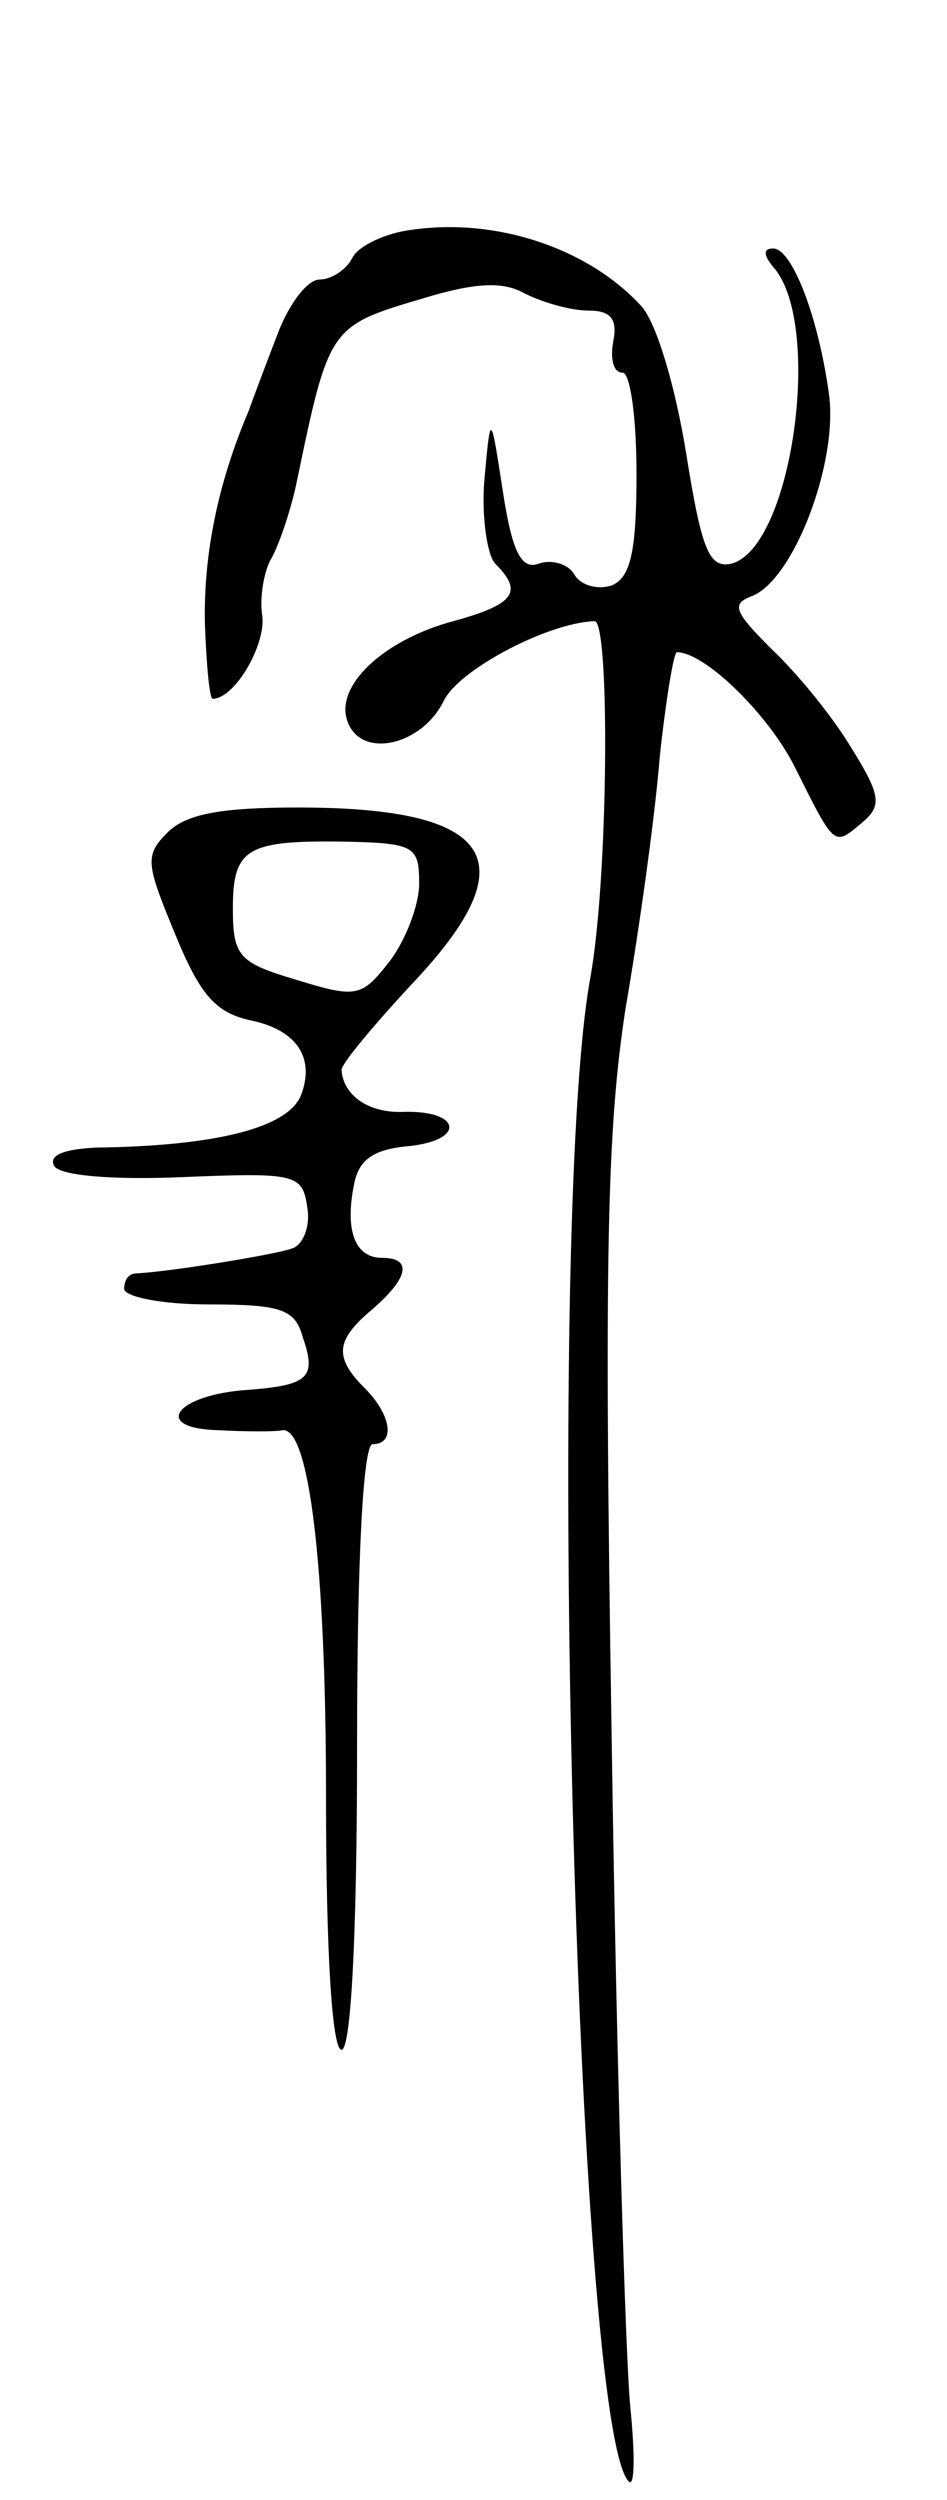 <svg version="1.0" xmlns="http://www.w3.org/2000/svg" width="61" height="161" viewBox="0 0 61 161" ><g transform="translate(0,161) scale(0.1,-0.1)" ><path d="M265 1462 c-16 -2 -34 -10 -38 -18 -4 -8 -14 -14 -21 -14 -8 0 -19 -15 -26 -32 -7 -18 -16 -42 -20 -53 -20 -47 -29 -93 -28 -137 1 -27 3 -48 5 -48 14 0 34 34 32 53 -2 12 1 28 5 36 5 8 13 31 17 50 21 101 21 101 82 119 33 10 51 11 65 3 12 -6 30 -11 41 -11 14 0 19 -5 16 -20 -2 -11 0 -20 6 -20 5 0 9 -29 9 -65 0 -51 -4 -67 -16 -72 -9 -3 -20 0 -24 7 -4 7 -15 10 -23 7 -11 -4 -17 7 -23 46 -8 52 -8 52 -12 8 -2 -24 2 -49 7 -54 18 -18 13 -26 -27 -37 -45 -12 -77 -42 -68 -65 9 -24 48 -15 62 14 10 20 67 50 97 51 10 0 9 -167 -3 -231 -29 -164 -9 -933 25 -967 4 -4 4 18 1 48 -3 30 -9 224 -12 431 -5 311 -3 392 9 470 9 52 19 124 22 162 4 37 9 67 11 67 18 0 59 -40 76 -74 26 -52 25 -51 43 -36 13 11 13 17 -7 49 -12 20 -35 48 -51 63 -24 24 -26 29 -13 34 27 10 56 86 50 130 -7 51 -24 94 -36 94 -7 0 -6 -5 1 -13 31 -38 11 -180 -28 -190 -14 -3 -19 8 -29 71 -7 43 -19 84 -29 95 -34 37 -93 57 -148 49z"/><path d="M108 1074 c-15 -15 -14 -20 5 -66 16 -39 26 -50 48 -55 30 -6 42 -24 33 -48 -8 -21 -54 -33 -132 -34 -21 -1 -31 -5 -27 -12 4 -6 37 -9 83 -7 73 3 77 2 80 -20 2 -12 -3 -24 -10 -26 -11 -4 -79 -15 -100 -16 -5 0 -8 -4 -8 -10 0 -5 24 -10 54 -10 47 0 56 -3 61 -21 9 -26 4 -31 -35 -34 -47 -3 -63 -25 -19 -26 18 -1 37 -1 41 0 17 2 28 -86 28 -236 0 -102 4 -163 10 -163 6 0 10 72 10 195 0 123 4 195 10 195 15 0 12 19 -5 36 -20 20 -19 31 5 51 23 20 26 33 6 33 -17 0 -24 17 -18 47 3 16 12 23 36 25 36 4 33 23 -4 22 -23 -1 -39 11 -40 27 0 4 20 28 45 55 76 80 54 114 -73 114 -49 0 -72 -4 -84 -16z m162 -33 c0 -14 -9 -37 -19 -50 -18 -23 -21 -24 -60 -12 -37 11 -41 15 -41 46 0 39 9 44 73 43 44 -1 47 -3 47 -27z"/></g></svg> 
